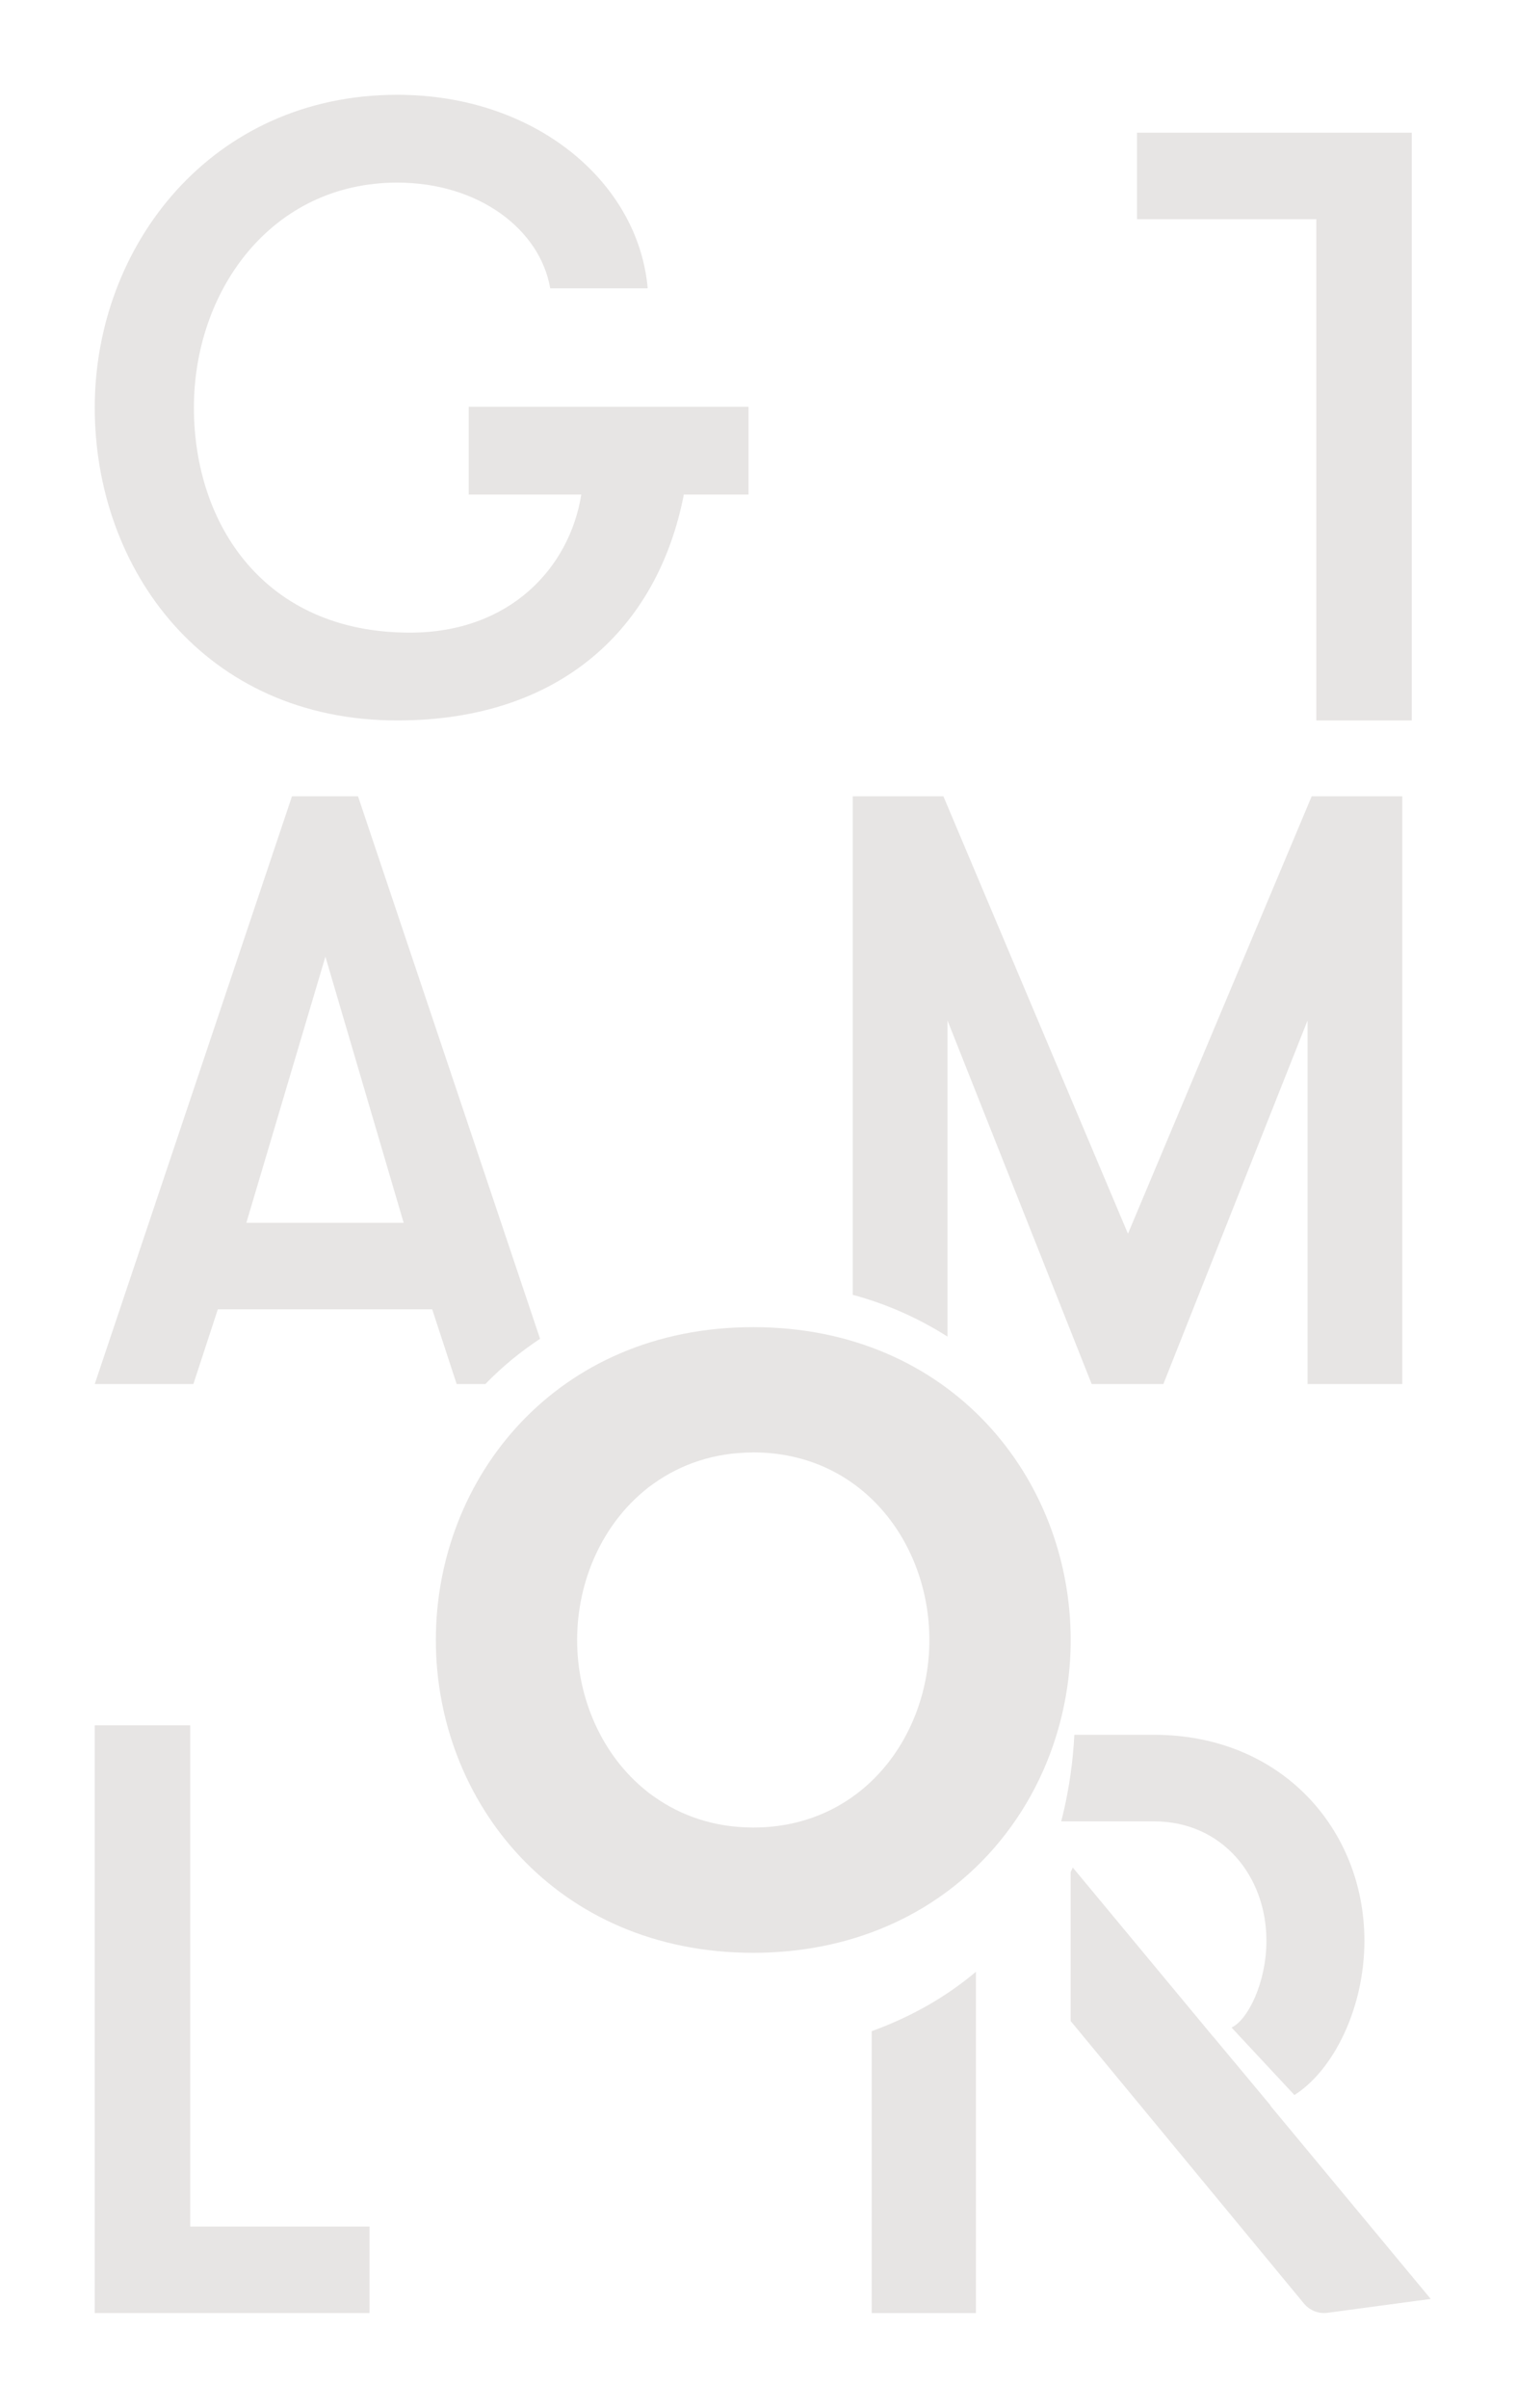 <svg height="254" viewBox="0 0 160 254" width="160" xmlns="http://www.w3.org/2000/svg"><g fill="#e7e5e4" fill-rule="evenodd" transform="translate(10 10)"><path d="m82 234h11v-15.99-7.842-12.168c-2.94 2.477-6.546 4.647-11 6.266z"/><path d="m124.081 212.131c.009-.005.02-.009.029-.014l-6.08-7.291c-.002 0-.004.002-.009.002l-14.801-17.829c-.071.164-.146.329-.22.493v15.705l6.57 7.953 2.631 3.183 15.4 18.642c.617.751 1.559 1.126 2.504 1l10.895-1.464z"/><path d="m31.928 66c17.206 0 27.494-9.714 30.245-23.83h6.827v-9.26h-29.532v9.26h11.883c-1.242 7.733-7.539 14.567-18.093 14.567-15.344 0-22.793-11.419-22.793-23.737s8.159-23.737 21.462-23.737c8.603 0 15.077 4.946 16.142 11.149h10.288c-.973-11.149-11.794-20.412-26.429-20.412-19.6 0-31.928 15.914-31.928 33 0 17.084 11.617 33 31.928 33"/><path d="m128.925 66h10.075v-62h-29v9.124h18.925z"/><path d="m10.075 172h-10.075v62h29v-9.126h-18.925z"/><path d="m24.344 90.918 8.26 28.077h-16.605zm-11.354 37.2h22.624l2.582 7.882h3.032c1.762-1.823 3.707-3.412 5.771-4.774l-19.214-57.226h-6.969l-20.817 62h10.411z"/><path d="m90 97.648 15.216 38.352h7.566l15.219-38.352v38.352h10v-62h-9.564l-19.391 46.144-19.479-46.144h-9.566v52.588c3.494.944 6.882 2.421 10 4.411z"/><path d="m119.978 203.882 6.635 7.118c4.075-2.571 7.387-9.099 7.387-16.277 0-11.705-8.725-21.723-22.21-21.723h-8.404c-.111 2.299-.455 5.534-1.385 9.132h9.79c7.192 0 11.868 5.763 11.868 12.591 0 4.4-1.95 8.346-3.679 9.16"/><path d="m69.499 182.785c-.027 0-.051-.002-.078-.002-4.055-.017-7.551-1.241-10.388-3.255-.205-.145-.413-.285-.61-.439-.061-.045-.115-.1-.176-.147-4.677-3.729-7.336-9.719-7.336-15.943 0-6.222 2.659-12.212 7.334-15.941.061-.05.117-.102.178-.152.198-.149.405-.289.608-.434 2.837-2.014 6.333-3.238 10.39-3.255.027 0 .051-.005.078-.005 11.493 0 18.588 9.593 18.588 19.786s-7.094 19.786-18.588 19.786m0-52.785c-20.821 0-33.499 15.915-33.499 32.999s12.677 33.001 33.499 33.001c4.135 0 7.944-.636 11.401-1.777 10.717-3.532 18.009-11.982 20.812-21.916.847-3.001 1.289-6.132 1.289-9.308 0-17.084-12.68-32.999-33.501-32.999"/></g></svg>